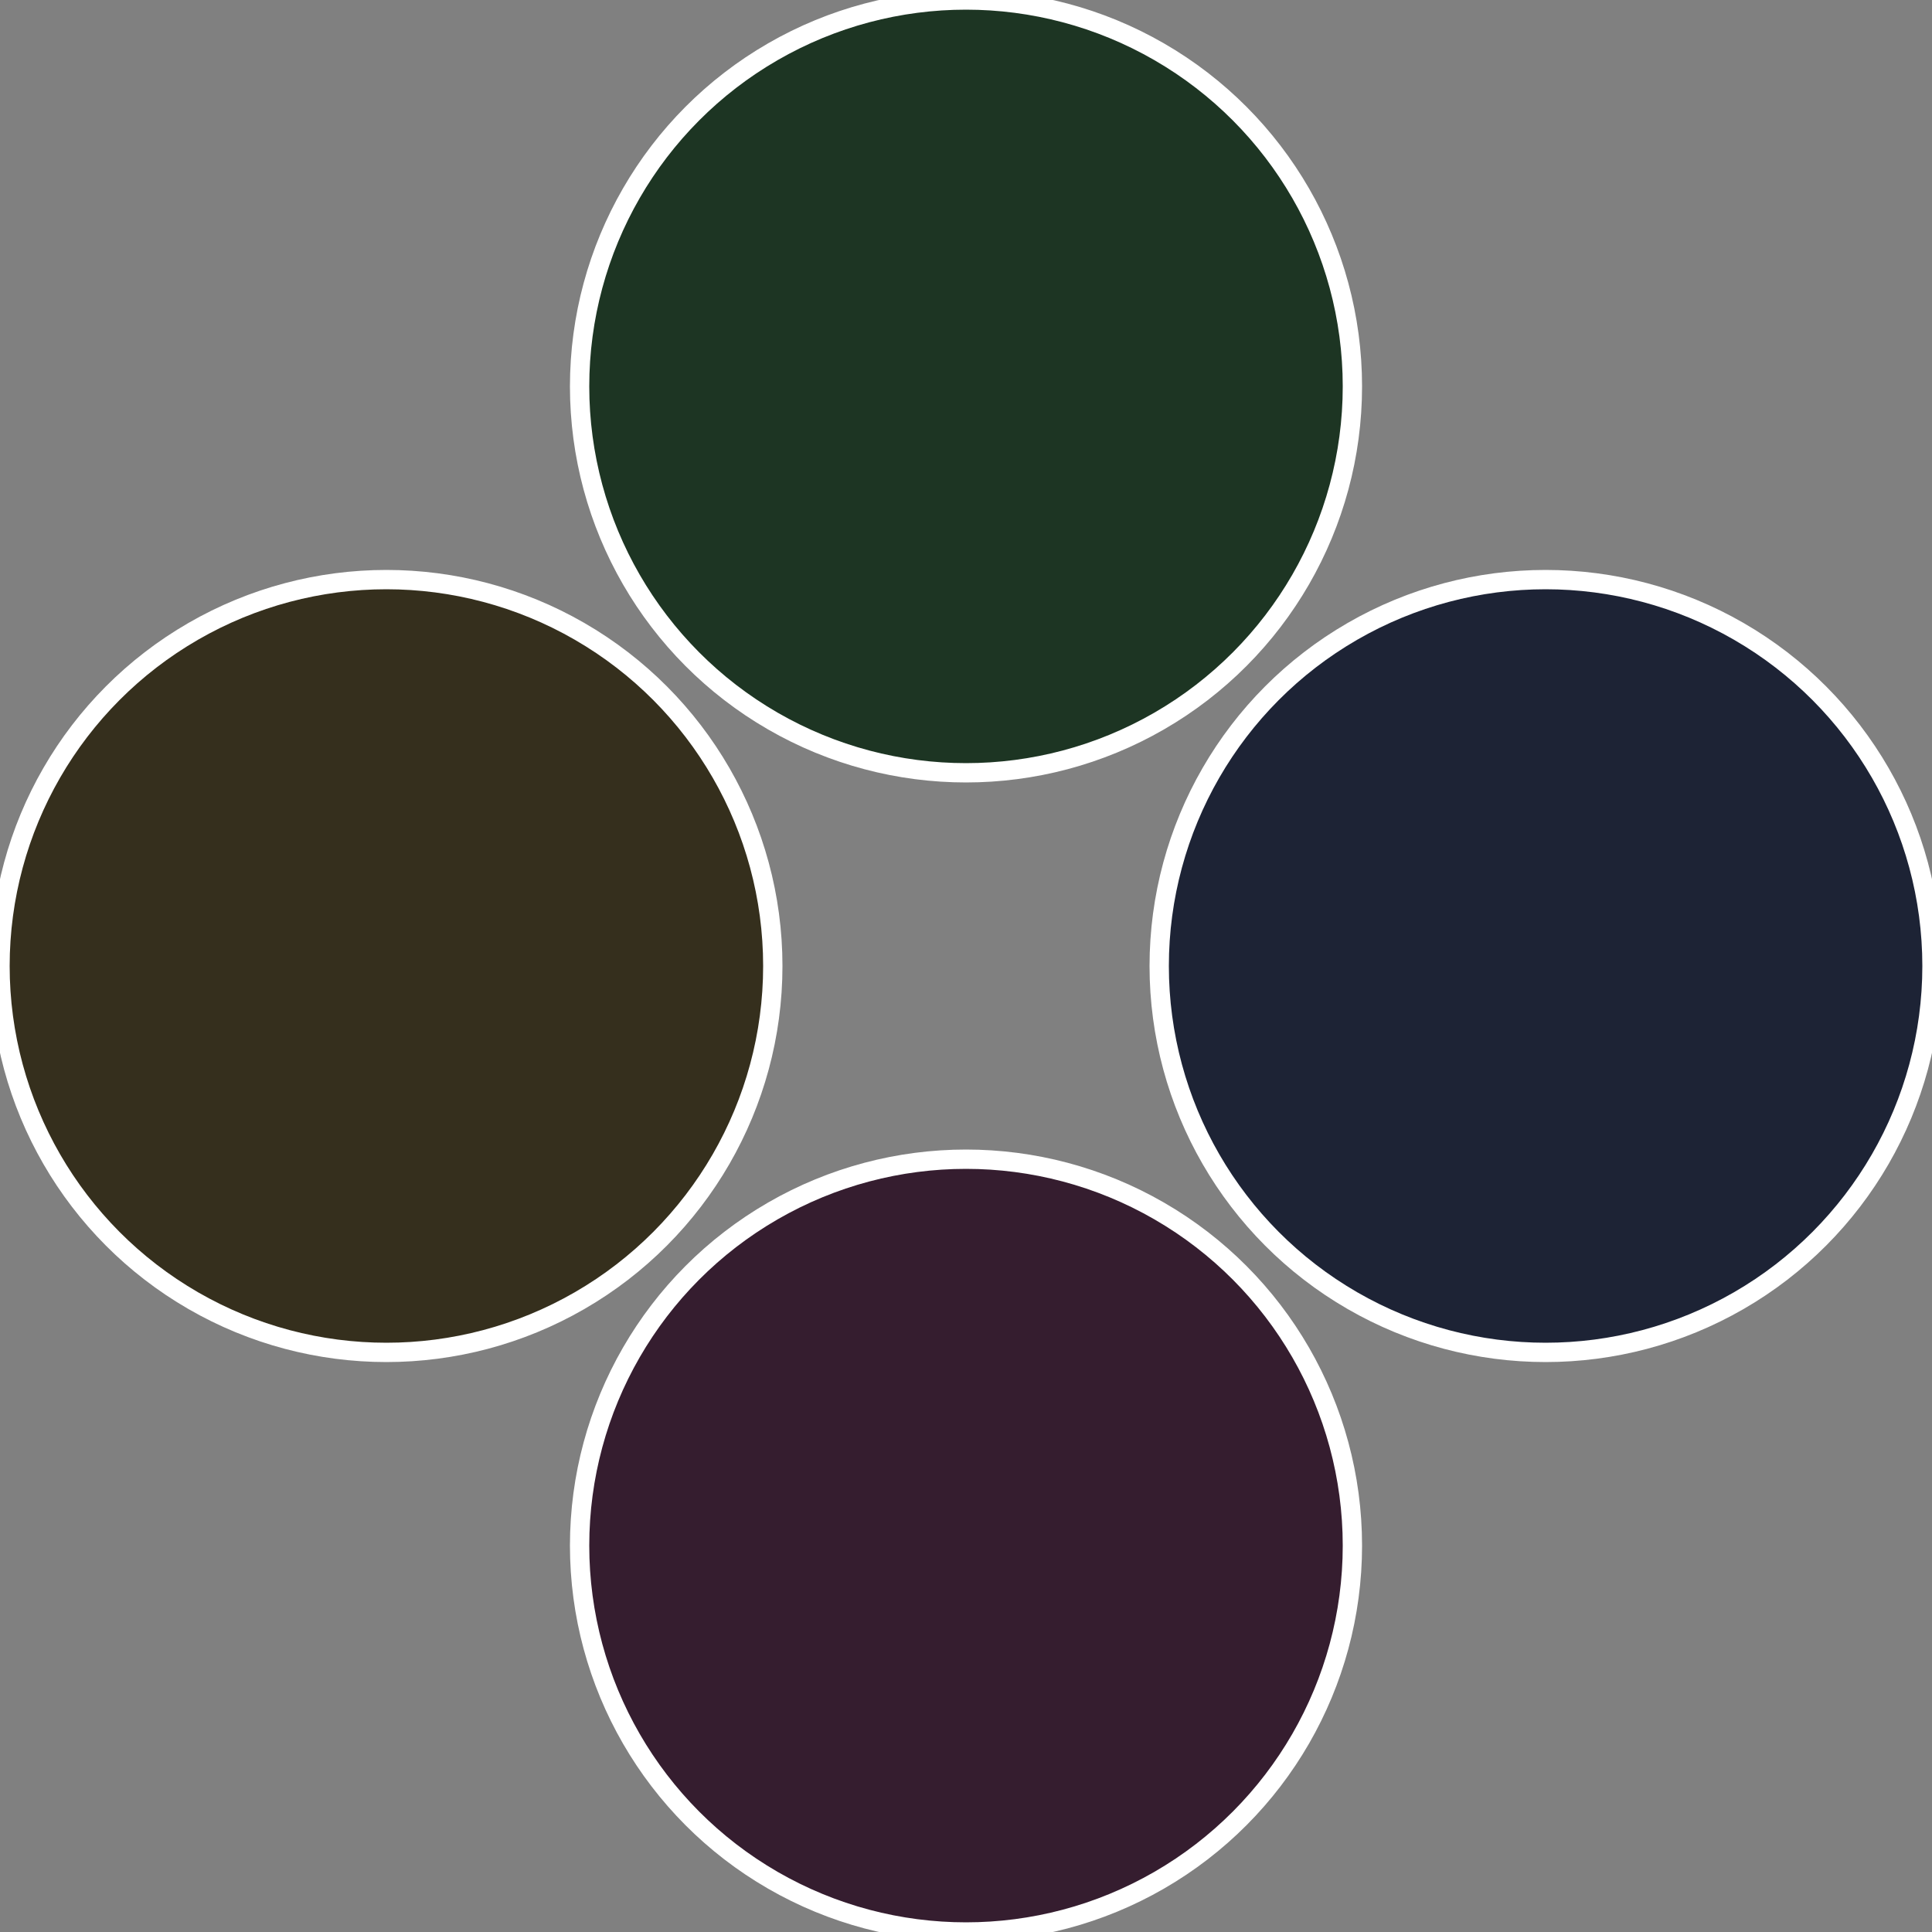 <?xml version="1.0" standalone="no"?>
<svg width="500" height="500" viewBox="-1 -1 2 2" xmlns="http://www.w3.org/2000/svg">
 
                <rect x="-1" y="-1" width="2" height="2" fill="#808080" stroke="none"/>
 
                <circle cx="0.6" cy="0" r="0.4" fill="#1d2335" stroke="#fff" stroke-width="1%" />
             
                <circle cx="3.6739403974421E-17" cy="0.6" r="0.4" fill="#351d2f" stroke="#fff" stroke-width="1%" />
             
                <circle cx="-0.6" cy="7.3478807948841E-17" r="0.4" fill="#352f1d" stroke="#fff" stroke-width="1%" />
             
                <circle cx="-1.1021821192326E-16" cy="-0.6" r="0.4" fill="#1d3523" stroke="#fff" stroke-width="1%" />
            </svg>
